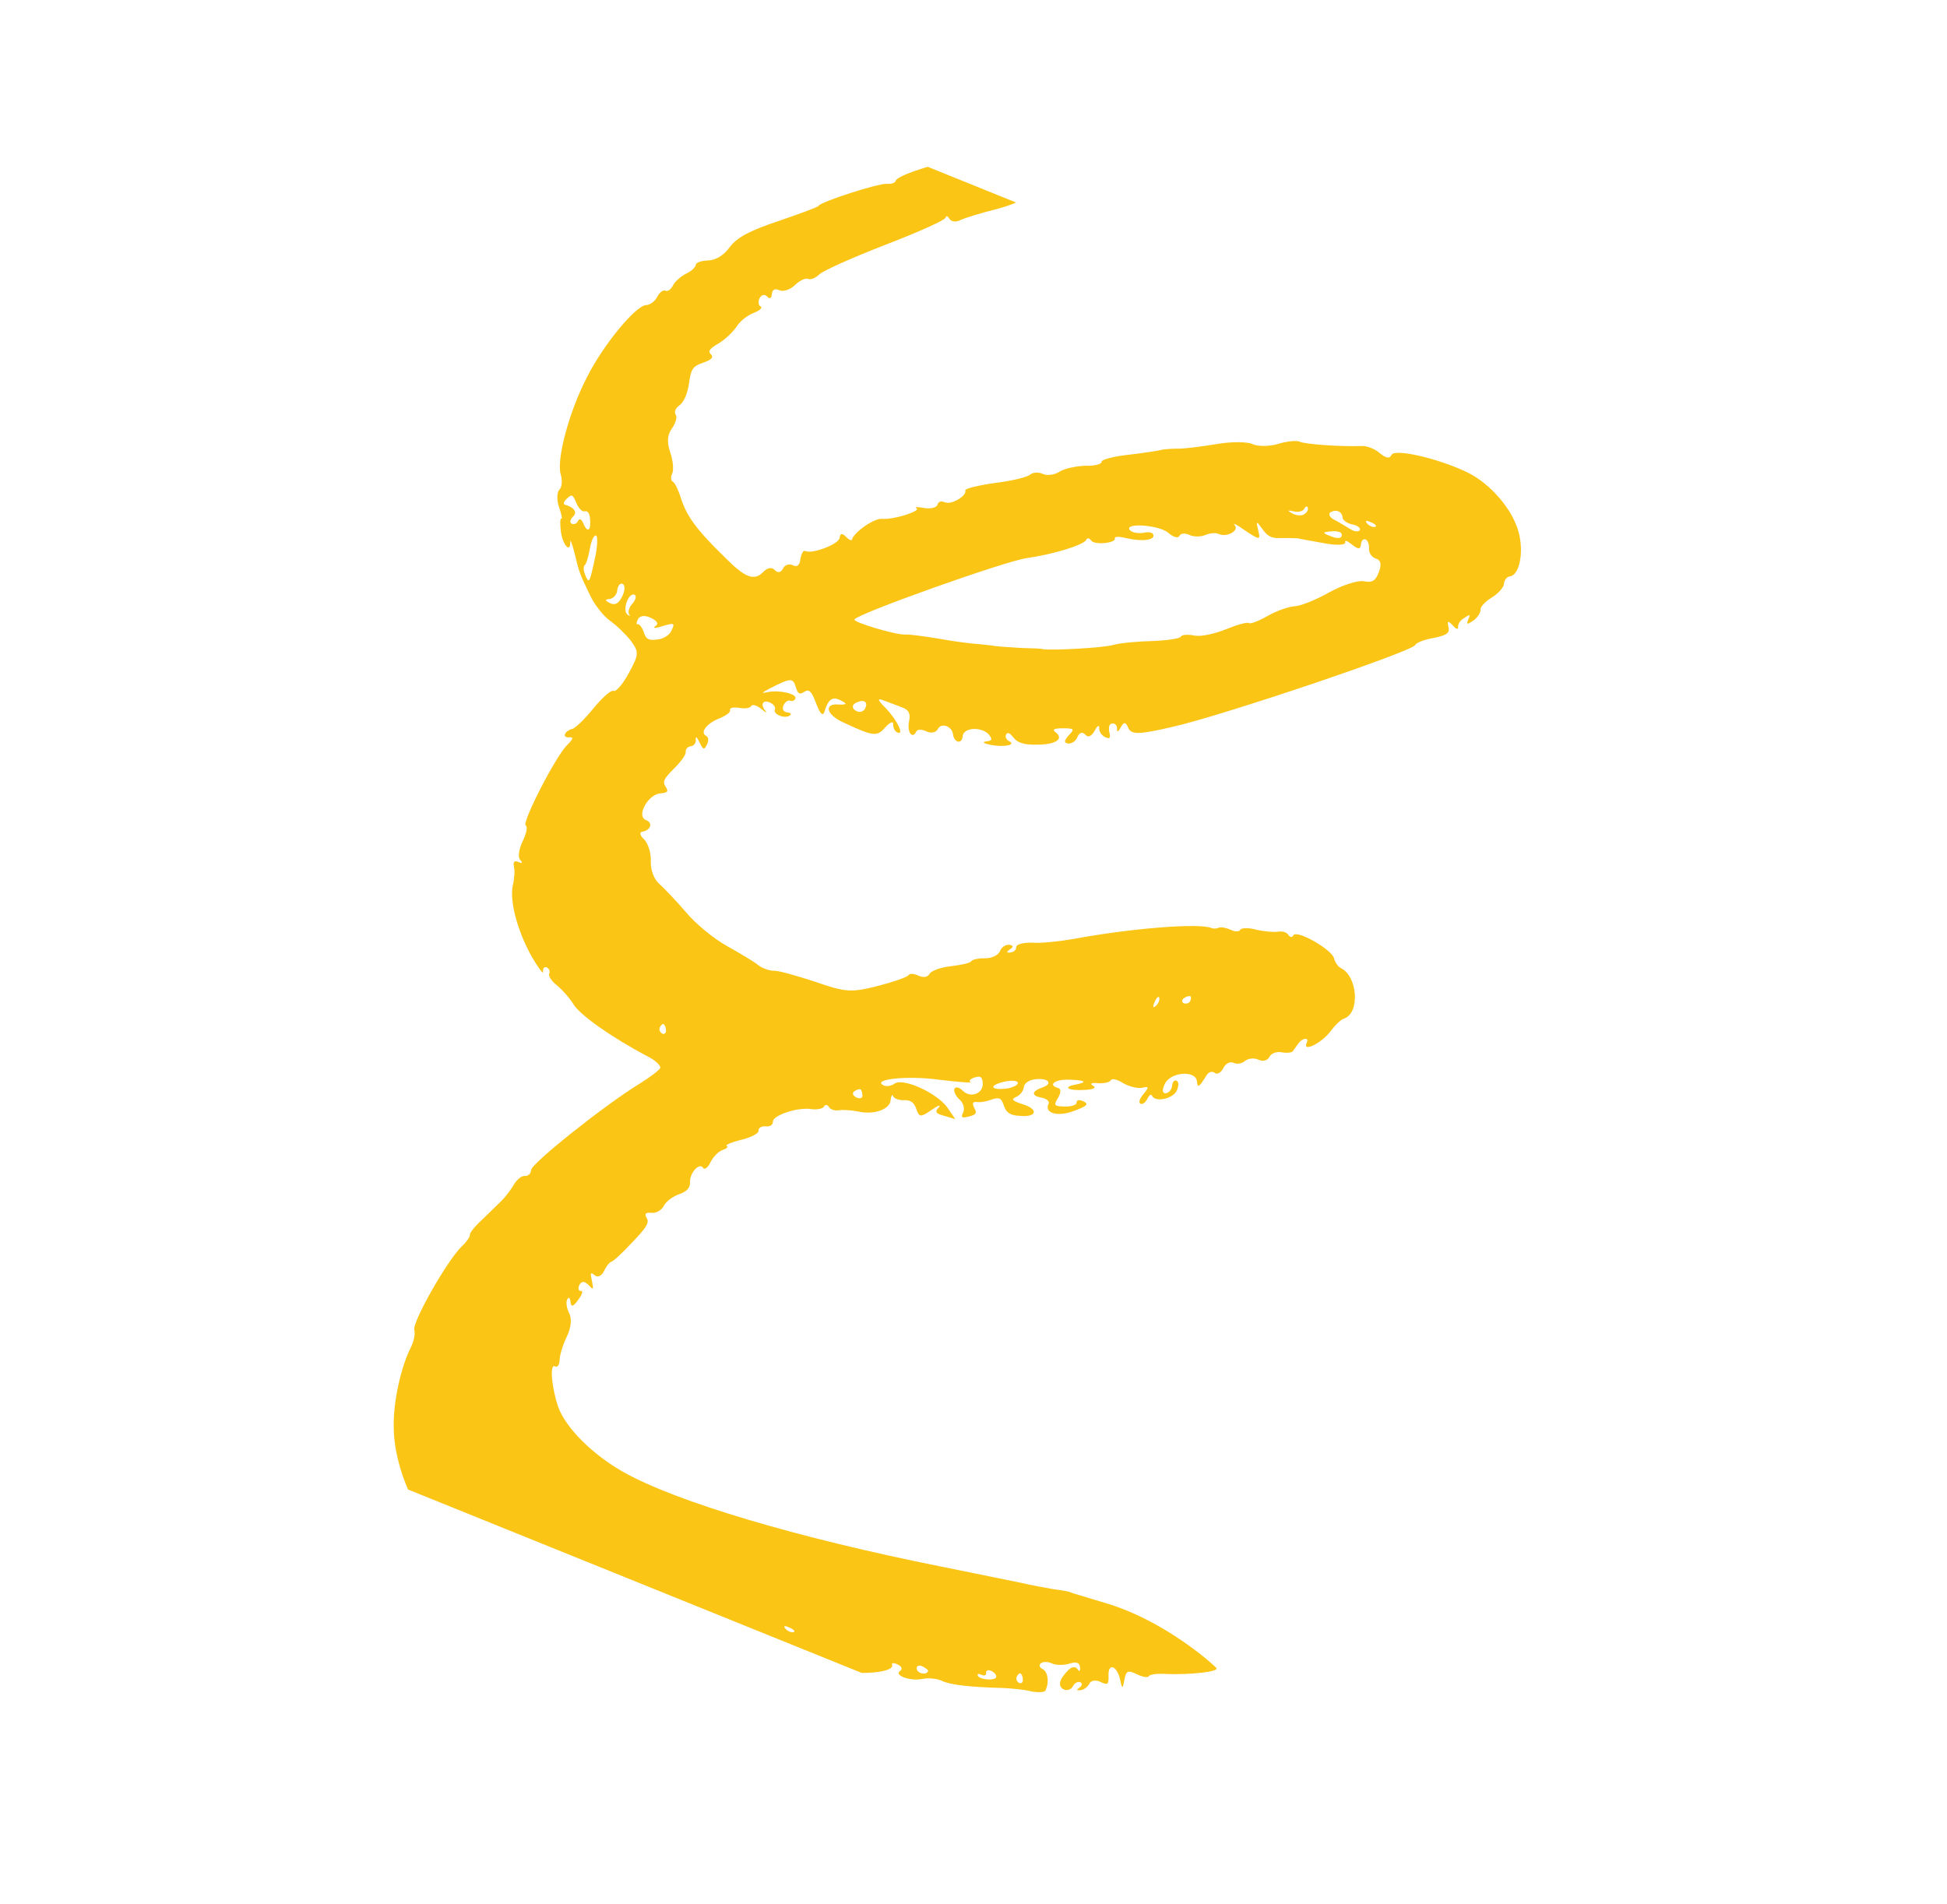 <svg width="137" height="134" viewBox="0 0 137 134" fill="none" xmlns="http://www.w3.org/2000/svg">
<g clip-path="url(#clip0_12088_12924)">
<path fill-rule="evenodd" clip-rule="evenodd" d="M98.385 9.176C97.897 9.153 97.048 8.99 96.487 8.825C95.925 8.659 95.034 8.511 94.489 8.531C93.943 8.552 93.282 8.444 93.022 8.318C92.734 8.178 92.447 8.181 92.39 8.297C92.32 8.441 91.631 8.462 90.869 8.342C90.064 8.236 89.159 8.189 88.844 8.25C88.514 8.339 87.524 8.321 86.632 8.245C85.713 8.155 84.952 8.178 84.882 8.322C84.811 8.466 83.549 8.565 82.055 8.553C80.548 8.57 79.2 8.699 79.001 8.887C78.815 9.047 78.529 9.122 78.327 9.024C78.154 8.94 77.71 9.045 77.353 9.263C76.982 9.511 76.638 9.558 76.536 9.401C76.42 9.274 76.104 9.263 75.789 9.395C75.475 9.527 75.116 9.603 75.001 9.547C74.741 9.421 73.409 9.736 71.362 10.346C70.675 10.582 69.986 10.676 69.842 10.606C69.727 10.55 69.511 10.552 69.383 10.668C69.298 10.77 68.396 11.008 67.407 11.205C65.1 11.689 63.068 12.413 63.014 12.743C62.986 12.872 62.728 12.961 62.384 12.936C61.794 12.9 57.729 14.204 57.588 14.492C57.546 14.579 56.286 15.036 54.784 15.554C52.78 16.22 51.865 16.703 51.355 17.382C50.915 17.988 50.358 18.323 49.784 18.33C49.311 18.349 48.953 18.496 48.954 18.64C48.956 18.783 48.671 19.072 48.299 19.248C47.928 19.424 47.486 19.816 47.359 20.075C47.218 20.363 46.99 20.537 46.817 20.453C46.673 20.383 46.402 20.572 46.247 20.889C46.106 21.177 45.75 21.467 45.463 21.47C44.731 21.507 42.473 24.224 41.302 26.542C40.047 28.962 39.144 32.337 39.455 33.379C39.589 33.836 39.535 34.309 39.35 34.468C39.18 34.671 39.17 35.201 39.333 35.672C39.51 36.185 39.585 36.542 39.498 36.5C39.412 36.458 39.401 36.845 39.463 37.374C39.572 38.318 40.138 38.985 40.13 38.126C40.099 37.897 40.26 38.225 40.425 38.91C40.753 40.282 40.782 40.367 41.529 41.906C41.822 42.547 42.461 43.356 42.938 43.694C43.415 44.033 44.066 44.67 44.415 45.125C44.968 45.892 44.955 46.064 44.249 47.36C43.825 48.153 43.342 48.702 43.169 48.618C42.996 48.534 42.355 49.114 41.731 49.88C41.106 50.645 40.437 51.283 40.251 51.299C40.05 51.344 39.836 51.49 39.766 51.634C39.681 51.807 39.811 51.906 40.069 51.888C40.371 51.856 40.329 52.014 39.916 52.42C39.119 53.173 36.679 57.94 36.996 58.094C37.14 58.164 37.044 58.652 36.776 59.199C36.509 59.746 36.428 60.349 36.602 60.504C36.805 60.745 36.748 60.789 36.46 60.649C36.186 60.552 36.101 60.653 36.161 60.967C36.235 61.253 36.198 61.84 36.087 62.286C35.838 63.377 36.403 65.504 37.411 67.312C37.877 68.109 38.241 68.606 38.21 68.377C38.193 68.12 38.321 68.004 38.465 68.074C38.639 68.158 38.727 68.343 38.642 68.516C38.572 68.66 38.805 69.058 39.224 69.368C39.6 69.694 40.108 70.261 40.341 70.659C40.793 71.413 43.019 72.993 45.543 74.325C46.12 74.606 46.526 75.016 46.455 75.161C46.371 75.333 45.7 75.827 44.93 76.308C42.531 77.781 37.386 81.876 37.375 82.334C37.349 82.606 37.164 82.766 36.92 82.754C36.719 82.728 36.376 82.989 36.15 83.379C35.938 83.739 35.541 84.259 35.27 84.519C35 84.781 34.388 85.374 33.904 85.852C33.392 86.316 33.009 86.807 33.067 86.906C33.082 87.021 32.828 87.396 32.5 87.701C31.504 88.642 29.003 93.023 29.151 93.594C29.24 93.851 29.115 94.396 28.918 94.8C28.213 96.168 27.661 98.68 27.706 100.412C27.704 103.333 29.418 107.124 31.428 108.634C31.673 108.789 32.035 109.143 32.224 109.342C33.094 110.263 35.736 111.866 37.233 112.38C38.126 112.671 39.467 113.286 40.204 113.751C41.012 114.214 41.516 114.423 41.514 114.209C41.498 114.023 41.958 114.103 42.535 114.383C43.126 114.635 43.976 114.941 44.436 115.022C44.896 115.102 45.601 115.266 46.047 115.376C46.493 115.486 47.587 115.732 48.478 115.879C49.399 116.041 50.521 116.301 50.996 116.424C52.622 116.894 53.777 115.993 52.65 115.161C52.361 114.949 52.359 114.806 52.632 114.76C52.876 114.772 53.21 115.183 53.43 115.753L53.784 116.781L55.523 117.019C56.501 117.138 57.406 117.185 57.578 117.126C57.706 117.081 58.152 117.191 58.499 117.359C59.71 117.947 62.968 117.783 62.775 117.155C62.702 117.012 62.889 116.996 63.177 117.136C63.437 117.262 63.524 117.447 63.353 117.578C62.853 117.87 64.021 118.33 64.895 118.148C65.296 118.058 65.942 118.122 66.26 118.276C66.865 118.571 68.288 118.727 70.615 118.787C71.204 118.823 72.066 118.886 72.569 119.024C73.058 119.118 73.503 119.085 73.559 118.97C73.841 118.394 73.748 117.636 73.344 117.44C73.114 117.328 73.098 117.142 73.255 117.04C73.426 116.909 73.771 116.934 74.03 117.06C74.29 117.186 74.821 117.195 75.236 117.075C75.78 116.912 75.954 116.996 76 117.339C76.016 117.596 75.945 117.669 75.829 117.47C75.712 117.271 75.425 117.274 75.211 117.491C74.542 118.128 74.389 118.66 74.851 118.884C75.082 118.996 75.382 118.892 75.495 118.662C75.608 118.432 75.851 118.3 76.024 118.384C76.168 118.454 76.155 118.626 75.941 118.772C75.727 118.917 75.742 118.96 76 118.943C76.258 118.926 76.543 118.708 76.656 118.477C76.769 118.247 77.113 118.2 77.43 118.355C77.949 118.606 78.021 118.534 78.001 117.919C77.963 116.974 78.597 117.21 78.822 118.21C78.957 118.882 79 118.867 79.123 118.178C79.246 117.561 79.375 117.517 79.981 117.811C80.385 118.007 80.773 118.089 80.844 117.944C80.9 117.83 81.474 117.751 82.091 117.802C83.814 117.855 85.665 117.648 85.605 117.406C85.547 117.306 84.996 116.825 84.404 116.359C82.177 114.636 79.855 113.402 77.695 112.781C76.486 112.408 75.421 112.104 75.334 112.062C75.29 112.005 74.73 111.911 74.126 111.832C73.536 111.724 72.516 111.549 71.911 111.398C71.293 111.276 68.732 110.745 66.23 110.243C56.118 108.22 47.639 105.707 43.858 103.586C41.679 102.35 39.81 100.48 39.279 99.011C38.822 97.684 38.663 95.967 39.038 96.149C39.24 96.247 39.367 96.06 39.378 95.673C39.389 95.358 39.612 94.611 39.88 94.064C40.19 93.43 40.242 92.814 40.066 92.444C39.877 92.102 39.815 91.644 39.9 91.472C40.012 91.241 40.099 91.283 40.145 91.626C40.177 91.998 40.335 91.968 40.689 91.463C40.973 91.102 41.042 90.814 40.884 90.845C40.698 90.861 40.653 90.661 40.766 90.431C40.907 90.143 41.122 90.141 41.412 90.424C41.76 90.807 41.774 90.778 41.653 90.149C41.519 89.549 41.547 89.492 41.851 89.746C42.053 89.916 42.325 89.798 42.494 89.453C42.649 89.136 42.862 88.847 42.991 88.803C43.148 88.772 43.803 88.164 44.486 87.426C45.495 86.384 45.708 86.023 45.504 85.711C45.329 85.412 45.414 85.31 45.859 85.349C46.161 85.388 46.561 85.155 46.702 84.867C46.843 84.579 47.313 84.202 47.785 84.039C48.301 83.861 48.571 83.6 48.553 83.2C48.518 82.541 49.215 81.775 49.477 82.187C49.579 82.344 49.807 82.169 49.99 81.795C50.174 81.421 50.543 81.03 50.844 80.927C51.144 80.823 51.273 80.707 51.128 80.637C51.013 80.581 51.471 80.375 52.158 80.21C52.846 80.045 53.417 79.753 53.373 79.553C53.356 79.366 53.599 79.235 53.872 79.261C54.174 79.3 54.388 79.155 54.386 78.94C54.353 78.496 56.114 77.89 57.106 78.051C57.508 78.104 57.91 78.014 57.98 77.869C58.065 77.697 58.223 77.738 58.325 77.894C58.442 78.094 58.758 78.176 59.03 78.13C59.303 78.084 59.892 78.12 60.381 78.216C61.503 78.475 62.634 78.062 62.67 77.403C62.711 77.101 62.767 76.986 62.84 77.129C62.899 77.3 63.231 77.425 63.59 77.421C64.063 77.402 64.309 77.557 64.471 78.027C64.677 78.627 64.778 78.64 65.534 78.116C66.019 77.781 66.234 77.707 66.049 77.939C65.765 78.228 65.838 78.371 66.442 78.521L67.22 78.756L66.638 77.903C65.882 76.895 63.546 75.832 62.947 76.254C62.719 76.428 62.375 76.475 62.173 76.377C61.308 75.957 63.803 75.672 66.046 75.977C67.425 76.148 68.46 76.222 68.287 76.138C68.143 76.068 68.285 75.923 68.543 75.835C68.972 75.687 69.116 75.757 69.149 76.2C69.213 76.945 68.326 77.297 67.762 76.774C67.501 76.505 67.242 76.45 67.157 76.623C67.087 76.767 67.234 77.123 67.508 77.364C67.784 77.604 67.902 78.018 67.775 78.277C67.592 78.652 67.679 78.694 68.166 78.574C68.696 78.439 68.752 78.324 68.562 77.982C68.387 77.612 68.429 77.526 68.774 77.55C69.004 77.591 69.477 77.5 69.791 77.368C70.336 77.204 70.451 77.26 70.643 77.817C70.805 78.287 71.065 78.485 71.726 78.521C72.947 78.65 73.129 78.061 71.948 77.702C71.213 77.452 71.112 77.368 71.527 77.177C71.799 77.059 72.025 76.742 72.038 76.498C72.064 76.226 72.435 75.978 72.879 75.945C73.783 75.849 74.117 76.26 73.344 76.527C72.571 76.793 72.56 77.108 73.279 77.243C73.638 77.311 73.87 77.495 73.786 77.668C73.461 78.33 74.397 78.606 75.528 78.193C76.529 77.823 76.628 77.693 76.225 77.497C75.965 77.372 75.735 77.403 75.752 77.588C75.781 77.746 75.395 77.879 74.936 77.869C74.16 77.85 74.117 77.793 74.456 77.245C74.668 76.884 74.666 76.598 74.436 76.558C73.716 76.351 74.229 75.959 75.148 75.977C76.383 76.007 76.6 76.147 75.654 76.33C74.708 76.512 75.184 76.779 76.404 76.694C76.992 76.659 77.163 76.528 76.904 76.402C76.658 76.247 76.801 76.174 77.275 76.226C77.692 76.25 78.093 76.159 78.164 76.016C78.234 75.872 78.622 75.953 79.027 76.221C79.445 76.46 80.049 76.611 80.365 76.55C80.852 76.43 80.853 76.502 80.484 76.964C80.185 77.282 80.102 77.598 80.246 77.668C80.39 77.738 80.604 77.593 80.745 77.305C80.872 77.046 81.015 76.972 81.059 77.101C81.25 77.586 82.511 77.343 82.793 76.767C82.948 76.45 82.96 76.135 82.787 76.051C82.642 75.981 82.5 76.126 82.474 76.398C82.448 76.67 82.263 76.902 82.034 76.933C81.776 76.95 81.759 76.692 81.97 76.26C82.379 75.425 84.158 75.291 84.223 76.107C84.27 76.593 84.385 76.506 84.908 75.655C85.05 75.439 85.307 75.35 85.481 75.506C85.669 75.633 85.925 75.472 86.081 75.156C86.236 74.839 86.564 74.678 86.795 74.79C87.055 74.916 87.413 74.84 87.612 74.652C87.84 74.477 88.256 74.43 88.545 74.57C88.862 74.724 89.191 74.635 89.318 74.376C89.445 74.116 89.832 73.983 90.191 74.051C90.551 74.118 90.924 74.086 90.994 73.942C91.093 73.812 91.235 73.595 91.334 73.465C91.617 73.033 92.148 72.97 91.951 73.373C91.598 74.093 92.999 73.419 93.637 72.552C93.949 72.134 94.362 71.728 94.606 71.668C95.707 71.241 95.526 68.694 94.344 68.12C94.142 68.022 93.938 67.709 93.863 67.423C93.7 66.809 91.218 65.39 91.006 65.822C90.922 65.995 90.763 65.953 90.661 65.797C90.545 65.598 90.228 65.516 89.956 65.561C89.683 65.607 88.994 65.558 88.447 65.435C87.886 65.269 87.34 65.289 87.27 65.433C87.199 65.577 86.912 65.581 86.624 65.44C86.335 65.301 85.947 65.219 85.775 65.278C85.589 65.366 85.345 65.354 85.259 65.312C84.408 64.935 79.617 65.317 75.532 66.077C74.557 66.246 73.237 66.389 72.619 66.338C71.988 66.317 71.487 66.466 71.502 66.651C71.519 66.838 71.334 66.997 71.104 67.028C70.803 67.06 70.802 66.989 71.073 66.799C71.33 66.639 71.315 66.525 71.013 66.485C70.74 66.459 70.454 66.677 70.357 66.951C70.216 67.239 69.758 67.444 69.298 67.435C68.839 67.425 68.395 67.531 68.339 67.646C68.282 67.761 67.638 67.911 66.921 67.99C66.203 68.07 65.516 68.307 65.404 68.537C65.291 68.768 64.947 68.814 64.629 68.66C64.312 68.506 63.996 68.495 63.94 68.61C63.869 68.754 62.882 69.094 61.779 69.379C59.903 69.858 59.486 69.834 57.354 69.084C56.058 68.668 54.748 68.282 54.447 68.314C54.16 68.317 53.67 68.15 53.381 67.939C53.106 67.698 52.081 67.094 51.158 66.574C50.177 66.026 48.932 64.995 48.236 64.157C47.554 63.363 46.727 62.498 46.38 62.187C46.004 61.862 45.782 61.22 45.791 60.618C45.829 60.031 45.593 59.346 45.332 59.077C45.057 58.836 44.969 58.58 45.169 58.534C45.786 58.442 45.982 57.895 45.434 57.701C44.757 57.408 45.619 55.866 46.494 55.828C46.982 55.779 47.053 55.707 46.834 55.351C46.602 55.025 46.715 54.794 47.412 54.099C47.895 53.621 48.293 53.101 48.248 52.901C48.232 52.715 48.388 52.542 48.617 52.511C48.847 52.48 48.989 52.263 48.958 52.034C48.941 51.777 49.042 51.862 49.218 52.232C49.481 52.788 49.553 52.787 49.751 52.384C49.877 52.125 49.861 51.867 49.688 51.783C49.226 51.559 49.723 50.909 50.61 50.556C51.096 50.364 51.438 50.103 51.365 49.96C51.335 49.803 51.607 49.757 52.01 49.81C52.398 49.892 52.785 49.83 52.856 49.686C52.926 49.542 53.243 49.625 53.575 49.893C53.879 50.147 53.995 50.203 53.864 50.033C53.458 49.551 53.698 49.204 54.218 49.456C54.448 49.568 54.594 49.782 54.523 49.926C54.368 50.242 55.19 50.606 55.561 50.358C55.718 50.256 55.66 50.157 55.387 50.131C55.114 50.105 55.011 49.877 55.138 49.618C55.251 49.388 55.465 49.242 55.609 49.312C55.724 49.368 55.896 49.309 55.966 49.165C56.121 48.848 54.884 48.533 54.053 48.699C53.537 48.805 53.551 48.776 54.18 48.44C55.609 47.708 55.795 47.692 55.987 48.32C56.136 48.819 56.237 48.904 56.594 48.686C56.922 48.453 57.11 48.651 57.419 49.478C57.699 50.22 57.887 50.419 57.999 50.117C58.292 49.154 58.592 48.979 59.212 49.316C59.635 49.521 59.569 49.608 59.014 49.576C57.951 49.487 58.13 50.287 59.327 50.832C61.475 51.84 61.719 51.852 62.302 51.172C62.615 50.825 62.872 50.736 62.845 50.937C62.833 51.181 62.95 51.451 63.124 51.535C63.671 51.801 63.145 50.69 62.318 49.826C61.739 49.259 61.709 49.102 62.155 49.283C62.487 49.409 63.063 49.617 63.452 49.77C63.942 49.937 64.088 50.222 63.964 50.767C63.812 51.514 64.191 52.053 64.473 51.478C64.557 51.305 64.873 51.316 65.19 51.47C65.508 51.624 65.866 51.548 65.979 51.318C66.218 50.828 66.981 51.092 67.058 51.664C67.121 52.265 67.697 52.402 67.735 51.814C67.786 51.198 69.006 51.113 69.557 51.665C69.847 52.02 69.834 52.12 69.418 52.168C69.073 52.215 69.175 52.3 69.722 52.422C70.671 52.598 71.545 52.417 70.997 52.151C70.795 52.053 70.721 51.839 70.791 51.695C70.89 51.493 71.063 51.577 71.325 51.918C71.586 52.259 72.076 52.425 72.909 52.402C74.258 52.416 74.886 52.008 74.293 51.542C74.004 51.33 74.147 51.257 74.793 51.25C75.611 51.255 75.626 51.298 75.185 51.761C74.859 52.137 74.86 52.28 75.162 52.32C75.435 52.346 75.72 52.128 75.818 51.854C75.973 51.538 76.145 51.478 76.362 51.691C76.565 51.932 76.794 51.829 77.034 51.411C77.204 51.066 77.346 50.993 77.348 51.208C77.307 51.437 77.511 51.75 77.742 51.862C78.088 52.03 78.159 51.958 78.055 51.515C77.98 51.158 78.064 50.913 78.279 50.911C78.465 50.895 78.625 51.079 78.598 51.28C78.572 51.552 78.701 51.508 78.856 51.191C79.096 50.773 79.197 50.786 79.402 51.242C79.607 51.698 80.138 51.707 82.559 51.136C85.969 50.368 99.352 45.854 99.577 45.393C99.662 45.22 100.234 44.999 100.893 44.892C101.811 44.696 102.025 44.55 101.92 44.107C101.816 43.664 101.887 43.664 102.221 44.004C102.468 44.302 102.64 44.314 102.595 44.114C102.593 43.899 102.763 43.626 103.049 43.479C103.434 43.203 103.491 43.231 103.308 43.605C103.168 43.965 103.24 43.964 103.668 43.673C103.939 43.484 104.18 43.137 104.178 42.923C104.133 42.723 104.503 42.332 104.959 42.055C105.416 41.778 105.814 41.33 105.826 41.086C105.853 40.813 106.037 40.582 106.224 40.566C106.898 40.501 107.242 38.922 106.87 37.494C106.453 35.866 104.886 34.036 103.242 33.238C101.252 32.272 98.144 31.547 97.919 32.008C97.778 32.296 97.548 32.255 97.085 31.888C96.738 31.577 96.162 31.368 95.831 31.386C94.339 31.445 91.825 31.258 91.479 31.09C91.248 30.978 90.574 31.043 89.944 31.236C89.314 31.429 88.496 31.424 88.149 31.256C87.774 31.073 86.597 31.072 85.579 31.255C84.533 31.424 83.271 31.596 82.782 31.572C82.28 31.578 81.793 31.626 81.664 31.67C81.535 31.715 80.531 31.869 79.47 31.995C78.38 32.107 77.477 32.346 77.508 32.504C77.538 32.661 77.008 32.795 76.376 32.774C75.759 32.795 74.927 32.962 74.571 33.18C74.2 33.428 73.669 33.491 73.381 33.351C73.092 33.211 72.69 33.229 72.505 33.389C72.306 33.577 71.174 33.847 69.998 33.989C68.808 34.16 67.877 34.385 67.921 34.513C68.054 34.898 66.911 35.555 66.479 35.345C66.248 35.233 66.004 35.293 65.963 35.523C65.908 35.71 65.492 35.829 65.032 35.748C64.572 35.667 64.328 35.655 64.487 35.768C64.819 35.965 62.872 36.588 62.053 36.511C61.507 36.459 60.095 37.449 59.956 37.952C59.928 38.081 59.726 37.983 59.538 37.784C59.248 37.501 59.134 37.517 59.079 37.846C59.04 38.291 57.151 39.013 56.661 38.775C56.517 38.705 56.39 38.965 56.322 39.323C56.269 39.796 56.097 39.927 55.78 39.773C55.521 39.647 55.22 39.751 55.093 40.01C54.952 40.298 54.723 40.329 54.534 40.13C54.331 39.889 54.016 39.95 53.745 40.211C53.077 40.92 52.443 40.683 50.965 39.181C48.981 37.256 48.311 36.289 47.913 35.062C47.735 34.477 47.486 33.964 47.342 33.894C47.198 33.824 47.181 33.566 47.294 33.336C47.421 33.077 47.357 32.404 47.165 31.848C46.915 31.121 46.953 30.605 47.279 30.157C47.534 29.782 47.674 29.351 47.543 29.18C47.426 28.981 47.524 28.708 47.838 28.504C48.138 28.257 48.377 27.696 48.485 26.965C48.619 25.961 48.747 25.773 49.477 25.522C50.078 25.315 50.234 25.141 50.017 24.929C49.799 24.716 49.927 24.529 50.57 24.164C51.027 23.887 51.567 23.365 51.808 23.019C52.034 22.63 52.562 22.209 53.005 22.032C53.449 21.855 53.691 21.652 53.518 21.568C53.373 21.498 53.328 21.227 53.441 20.996C53.568 20.737 53.811 20.677 53.971 20.862C54.159 21.06 54.288 21.015 54.314 20.672C54.354 20.37 54.54 20.282 54.828 20.422C55.088 20.549 55.589 20.4 55.93 20.067C56.272 19.734 56.687 19.543 56.859 19.627C57.033 19.711 57.39 19.564 57.661 19.303C57.931 19.042 60.033 18.103 62.322 17.218C64.611 16.334 66.527 15.482 66.54 15.31C66.582 15.153 66.697 15.209 66.814 15.408C66.959 15.621 67.304 15.646 67.604 15.471C67.918 15.338 68.978 14.998 69.952 14.758C70.969 14.503 71.856 14.15 71.941 13.977C72.054 13.818 72.254 13.773 72.428 13.929C72.616 14.055 73.161 14.035 73.662 13.886C74.121 13.752 74.652 13.761 74.74 13.946C74.871 14.117 74.927 14.073 74.911 13.815C74.88 13.587 74.692 13.388 74.491 13.433C74.276 13.436 74.389 13.277 74.746 13.058C75.117 12.811 75.475 12.735 75.562 12.849C75.606 12.977 76.023 13.001 76.424 12.911C76.826 12.821 77.472 12.885 77.847 13.067C78.222 13.249 78.566 13.203 78.707 12.915C78.82 12.684 78.761 12.513 78.546 12.515C78.359 12.532 78.229 12.433 78.314 12.26C78.553 11.771 79.288 12.092 79.409 12.721C79.529 13.278 79.558 13.292 79.812 12.845C80.178 12.097 81.123 11.843 82.26 12.145C82.807 12.268 83.31 12.263 83.366 12.148C83.493 11.888 84.958 11.886 85.85 12.178C86.109 12.232 86.61 12.083 86.996 11.807C87.666 11.313 89.63 11.019 89.418 11.451C89.362 11.566 89.753 11.934 90.287 12.229C91.009 12.651 91.239 12.691 91.278 12.319C91.305 12.046 91.143 11.647 90.912 11.463C90.608 11.209 90.751 11.136 91.512 11.185C92.072 11.207 92.793 11.486 93.125 11.754C93.458 12.023 93.703 12.106 93.687 11.92C93.669 11.591 95.143 11.059 95.233 11.387C95.262 11.473 95.895 11.638 96.615 11.773C98.297 12.055 98.455 12.097 98.891 12.665C99.312 13.19 100.894 13.459 100.558 12.904C100.413 12.691 100.712 12.444 101.442 12.193C102.086 11.971 102.485 11.666 102.412 11.452C102.19 10.81 99.333 9.208 98.385 9.176ZM96.759 37.075C96.63 37.12 96.357 37.023 96.197 36.838C96.009 36.64 96.137 36.595 96.454 36.749C96.786 36.874 96.917 37.045 96.759 37.075ZM94.47 36.427C94.487 36.613 94.804 36.839 95.164 36.907C95.523 36.974 95.755 37.158 95.684 37.302C95.614 37.446 95.269 37.421 94.951 37.196C94.591 36.984 94.1 36.675 93.811 36.535C93.537 36.366 93.463 36.152 93.62 36.05C94.02 35.817 94.438 35.984 94.47 36.427ZM91.769 36.185C91.598 36.316 91.224 36.277 90.965 36.151C90.546 35.912 90.56 35.883 91.078 35.992C91.366 36.061 91.696 35.971 91.78 35.798C91.865 35.625 91.993 35.581 92.024 35.738C92.068 35.867 91.969 36.068 91.769 36.185ZM96.328 38.612C96.317 38.928 96.535 39.212 96.808 39.309C97.154 39.405 97.228 39.691 97.032 40.237C96.794 40.87 96.58 41.015 95.99 40.907C95.573 40.812 94.471 41.167 93.542 41.679C92.6 42.219 91.498 42.646 91.096 42.665C90.695 42.684 89.836 42.98 89.193 43.345C88.55 43.71 87.978 43.931 87.876 43.846C87.775 43.761 87.073 43.955 86.273 44.279C85.471 44.603 84.469 44.828 84.022 44.719C83.562 44.638 83.161 44.657 83.09 44.801C83.02 44.945 82.102 45.069 81.083 45.109C80.035 45.135 78.801 45.249 78.343 45.383C77.67 45.59 73.968 45.789 73.378 45.681C73.292 45.638 72.588 45.618 71.813 45.597C71.051 45.548 70.29 45.499 70.089 45.473C69.931 45.432 69.384 45.381 68.91 45.329C68.422 45.305 67.143 45.147 66.064 44.944C64.971 44.77 63.936 44.624 63.707 44.655C63.047 44.691 60.024 43.793 60.122 43.592C60.32 43.189 70.695 39.495 72.229 39.278C74.107 39.014 76.255 38.346 76.424 38C76.508 37.827 76.638 37.855 76.769 38.025C76.987 38.381 78.565 38.22 78.447 37.878C78.403 37.749 78.762 37.745 79.236 37.869C80.359 38.129 81.305 38.018 81.144 37.619C81.113 37.462 80.783 37.408 80.453 37.498C80.109 37.544 79.707 37.492 79.533 37.336C78.954 36.769 81.525 36.913 82.205 37.493C82.581 37.818 82.898 37.901 82.996 37.699C83.081 37.526 83.382 37.494 83.7 37.648C83.988 37.788 84.49 37.783 84.805 37.65C85.12 37.518 85.535 37.471 85.737 37.569C86.314 37.849 87.243 37.337 86.866 36.94C86.706 36.756 87.052 36.924 87.63 37.347C88.656 38.023 88.699 38.009 88.535 37.323C88.371 36.638 88.385 36.609 88.85 37.262C89.213 37.76 89.502 37.9 90.162 37.864C90.593 37.859 91.124 37.868 91.297 37.88C91.484 37.935 92.346 38.069 93.195 38.231C94.043 38.394 94.704 38.358 94.658 38.158C94.6 37.987 94.787 38.042 95.119 38.311C95.582 38.678 95.726 38.676 95.765 38.303C95.792 38.031 95.934 37.886 96.107 37.97C96.251 38.04 96.354 38.34 96.328 38.612ZM94.382 37.775C94.326 37.89 93.967 37.894 93.621 37.725C93.074 37.531 93.044 37.446 93.489 37.412C94.177 37.319 94.537 37.458 94.382 37.775ZM41.144 35.981C41.316 35.922 41.476 36.106 41.507 36.407C41.616 37.279 41.374 37.554 41.081 36.913C40.92 36.514 40.775 36.443 40.663 36.674C40.578 36.847 40.392 36.934 40.219 36.85C40.075 36.781 40.116 36.551 40.315 36.362C40.643 36.058 40.424 35.703 39.733 35.51C39.618 35.454 39.673 35.267 39.916 35.064C40.243 34.76 40.301 34.788 40.565 35.415C40.712 35.771 40.973 36.04 41.144 35.981ZM41.877 39.224C41.478 41.061 41.45 41.119 41.171 40.449C41.039 40.135 41.05 39.82 41.15 39.762C41.25 39.703 41.403 39.172 41.513 38.583C41.608 38.024 41.806 37.621 41.95 37.691C42.065 37.747 42.043 38.449 41.877 39.224ZM43.783 41.967C43.544 42.456 43.287 42.617 42.941 42.449C42.566 42.267 42.536 42.181 42.909 42.148C43.182 42.102 43.423 41.828 43.435 41.512C43.489 41.182 43.645 41.009 43.818 41.093C43.992 41.177 43.981 41.564 43.783 41.967ZM60.883 49.842C60.77 50.072 60.512 50.161 60.282 50.049C59.878 49.852 59.932 49.523 60.391 49.389C60.834 49.212 61.08 49.438 60.883 49.842ZM44.492 42.489C44.264 42.735 44.167 43.08 44.269 43.236C44.385 43.364 44.342 43.378 44.154 43.252C43.764 42.955 44.225 41.647 44.658 41.857C44.802 41.927 44.733 42.214 44.492 42.489ZM47.209 44.45C47.082 44.709 46.625 44.986 46.223 45.005C45.65 45.082 45.448 44.984 45.3 44.485C45.181 44.142 44.978 43.901 44.892 43.931C44.764 43.975 44.776 43.803 44.889 43.573C45.016 43.314 45.389 43.281 45.793 43.477C46.254 43.701 46.371 43.9 46.114 44.061C45.9 44.206 46.101 44.233 46.531 44.085C47.49 43.802 47.519 43.816 47.209 44.45ZM83.741 70.456C83.67 70.599 83.455 70.674 83.282 70.59C83.138 70.519 83.151 70.347 83.308 70.245C83.479 70.115 83.68 70.069 83.766 70.112C83.824 70.14 83.825 70.283 83.741 70.456ZM81.332 70.783C81.132 70.971 81.088 70.843 81.243 70.526C81.37 70.195 81.54 70.064 81.57 70.222C81.615 70.35 81.517 70.623 81.332 70.783ZM70.961 76.582C69.8 76.766 69.467 76.426 70.57 76.142C71.1 76.007 71.588 76.03 71.618 76.188C71.663 76.316 71.362 76.491 70.961 76.582ZM60.686 77.081C60.702 77.267 60.517 77.355 60.257 77.229C59.997 77.103 59.953 76.903 60.109 76.801C60.281 76.67 60.481 76.625 60.539 76.653C60.597 76.681 60.684 76.866 60.686 77.081ZM46.862 72.507C46.878 72.693 46.75 72.809 46.605 72.739C46.432 72.654 46.359 72.441 46.429 72.297C46.514 72.124 46.628 72.037 46.685 72.065C46.772 72.107 46.86 72.292 46.862 72.507ZM71.973 118.2C71.989 118.385 71.861 118.501 71.717 118.432C71.544 118.347 71.47 118.134 71.541 117.989C71.625 117.817 71.739 117.729 71.797 117.757C71.883 117.799 71.971 117.984 71.973 118.2ZM70.091 118.034C69.964 118.293 68.901 118.204 68.797 117.905C68.753 117.776 68.868 117.761 69.07 117.859C69.272 117.957 69.415 117.884 69.385 117.727C69.369 117.541 69.54 117.481 69.771 117.593C70.002 117.705 70.147 117.919 70.091 118.034ZM65.306 117.599C65.151 117.916 64.547 117.765 64.5 117.422C64.484 117.236 64.67 117.148 64.901 117.26C65.16 117.386 65.334 117.542 65.306 117.599ZM55.834 114.854C55.705 114.898 55.432 114.801 55.272 114.616C55.083 114.418 55.212 114.373 55.529 114.528C55.861 114.653 55.992 114.823 55.834 114.854ZM44.93 112.553C44.86 112.697 44.732 112.813 44.674 112.785C44.588 112.743 44.514 112.529 44.498 112.343C44.496 112.128 44.61 112.041 44.754 112.111C44.927 112.195 45.015 112.38 44.93 112.553ZM52.574 116.264C52.416 116.366 52.144 116.412 51.971 116.328C51.827 116.258 51.782 116.058 51.852 115.914C51.937 115.741 52.195 115.724 52.455 115.85C52.686 115.962 52.745 116.133 52.574 116.264ZM34.322 107.972C34.294 108.03 33.948 107.933 33.544 107.737C33.141 107.541 32.88 107.272 32.95 107.128C33.007 107.013 33.352 107.109 33.714 107.392C34.089 107.645 34.35 107.915 34.322 107.972ZM40.467 111.099C40.483 111.284 40.239 111.344 39.893 111.176C39.547 111.008 39.444 110.78 39.601 110.678C39.772 110.548 40.031 110.53 40.175 110.6C40.319 110.671 40.465 110.884 40.467 111.099ZM41.925 112.056C41.77 112.373 41.656 112.389 41.682 112.116C41.709 111.915 41.563 111.702 41.362 111.747C41.176 111.764 41.103 111.621 41.173 111.477C41.258 111.304 41.53 111.259 41.761 111.371C41.992 111.482 42.081 111.811 41.925 112.056ZM44.992 114.615C44.922 114.758 44.562 114.691 44.158 114.495C43.755 114.299 43.48 114.058 43.55 113.914C43.607 113.799 43.966 113.867 44.37 114.063C44.774 114.259 45.049 114.499 44.992 114.615Z" fill="#FAC515"/>
</g>
<defs>
<clipPath id="clip0_12088_12924">
<rect width="100" height="107" fill="white" transform="translate(0 93.209) rotate(-67.986)"/>
</clipPath>
</defs>
</svg>
